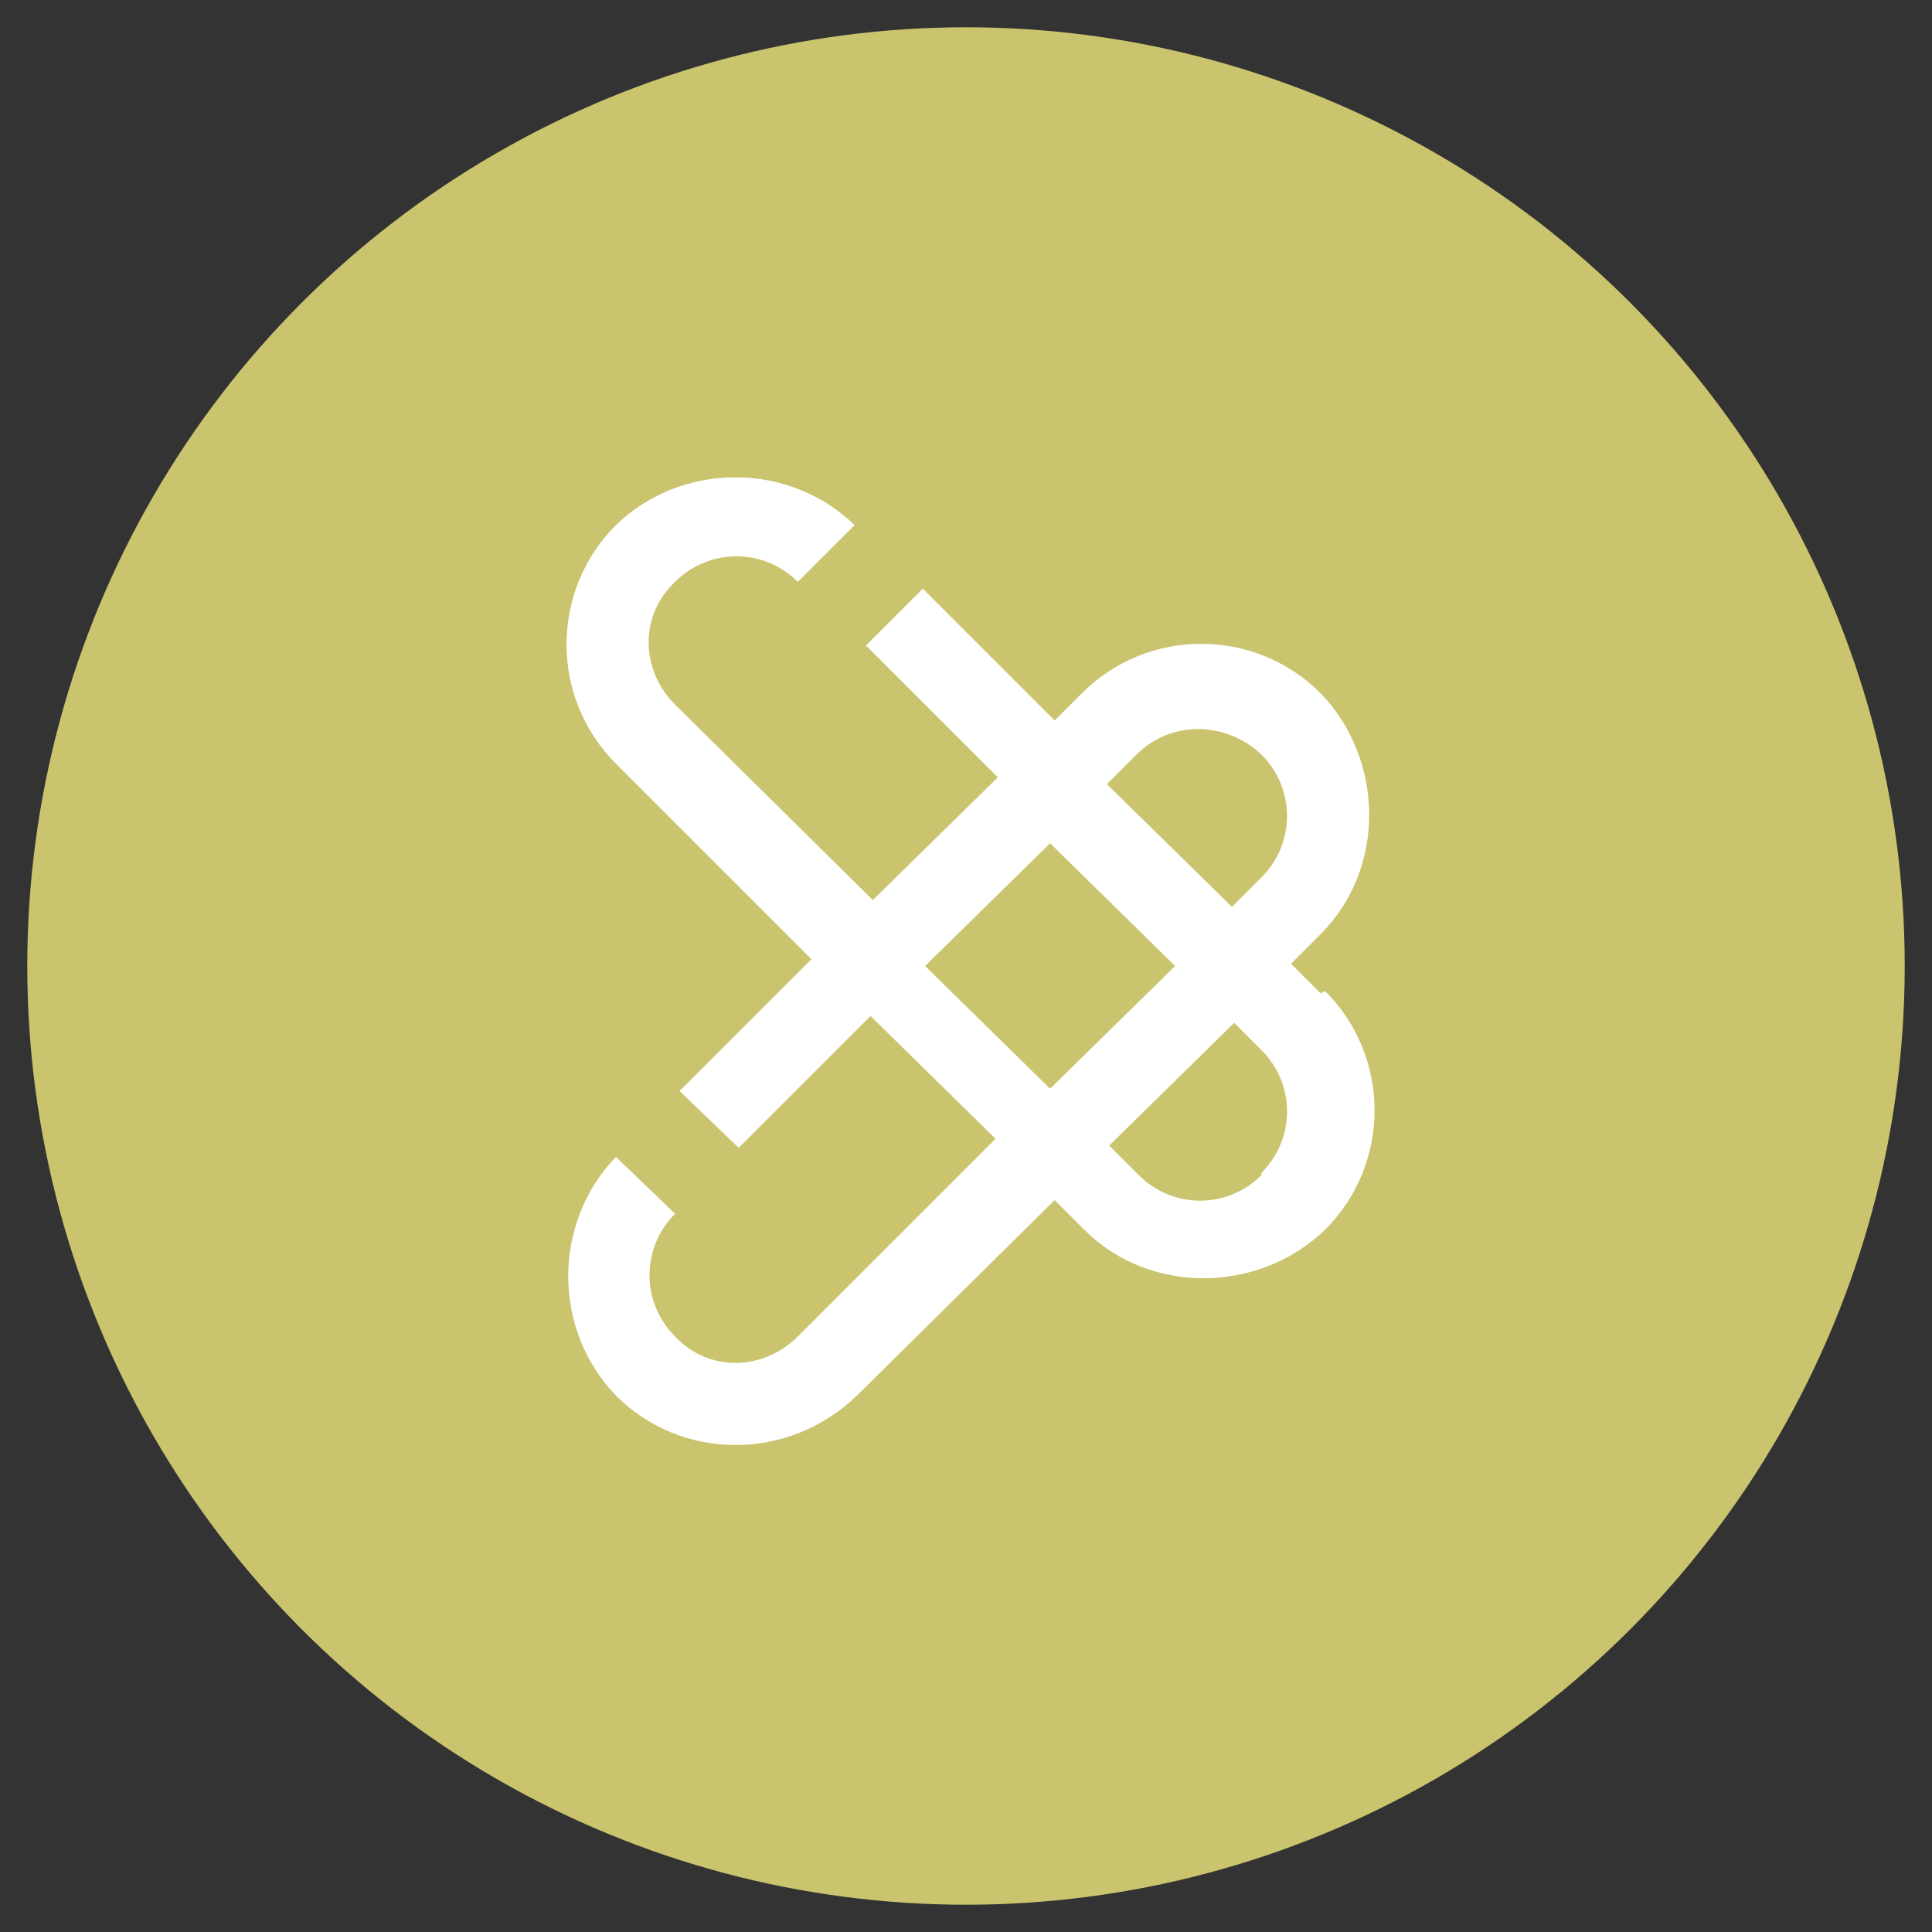 <?xml version="1.0" encoding="UTF-8"?>
<svg id="Layer_1" data-name="Layer 1" xmlns="http://www.w3.org/2000/svg" version="1.1" viewBox="0 0 85 85">
  <rect x="0" y="0" width="85" height="85" fill="#333333" stroke="none"/>
  <defs>
    <style>
      .cls-1 {
        fill: #cbc46e;
      }

      .cls-1, .cls-2 {
        stroke-width: 0px;
      }

      .cls-2 {
        fill: #fff;
      }
    </style>
  </defs>
  <circle class="cls-1" cx="42.5" cy="42.5" r="41.3"/>
  <path class="cls-2" d="M58.1,43.7h0s-1.3-1.3-1.3-1.3h0s1.3-1.3,1.3-1.3h0c2.9-2.9,2.8-7.7,0-10.6-2.9-2.9-7.6-2.9-10.5,0,0,0,0,0,0,0l-1.2,1.2h0s0,0,0,0l-5.8-5.8-2.5,2.5,5.8,5.8-5.5,5.4-8.7-8.6c-1.5-1.5-1.6-3.9,0-5.4,1.5-1.5,3.9-1.5,5.4,0l2.5-2.5c-2.9-2.8-7.6-2.8-10.5,0-2.9,2.9-2.9,7.6,0,10.5l8.6,8.6h0s-5.8,5.8-5.8,5.8l2.6,2.5,5.8-5.8,5.5,5.4h0s0,0,0,0l-8.7,8.7c-1.5,1.5-3.9,1.6-5.4,0-1.5-1.5-1.5-3.9,0-5.4l-2.6-2.5c-2.8,2.9-2.8,7.6,0,10.5,2.9,2.9,7.6,2.9,10.6,0l8.7-8.6h0l1.3,1.3s0,0,0,0c2.9,2.9,7.7,2.8,10.6,0,2.9-2.9,2.9-7.6,0-10.5ZM49.1,34.1h0l.9-.9s0,0,0,0c1.5-1.5,3.9-1.5,5.5,0,1.5,1.5,1.5,3.9,0,5.4,0,0,0,0,0,0l-1.3,1.3h0s-5.5-5.4-5.5-5.4l.3-.3ZM46.2,47.9h0s0,0,0,0l-5.5-5.4,5.5-5.4h0s5.5,5.4,5.5,5.4l-5.5,5.4ZM55.5,51.7c-1.5,1.5-3.9,1.5-5.4,0,0,0,0,0,0,0l-1.3-1.3,5.5-5.4h0s.3.3.3.3l.9.9s0,0,0,0c1.5,1.5,1.5,3.9,0,5.4Z"/>
</svg>